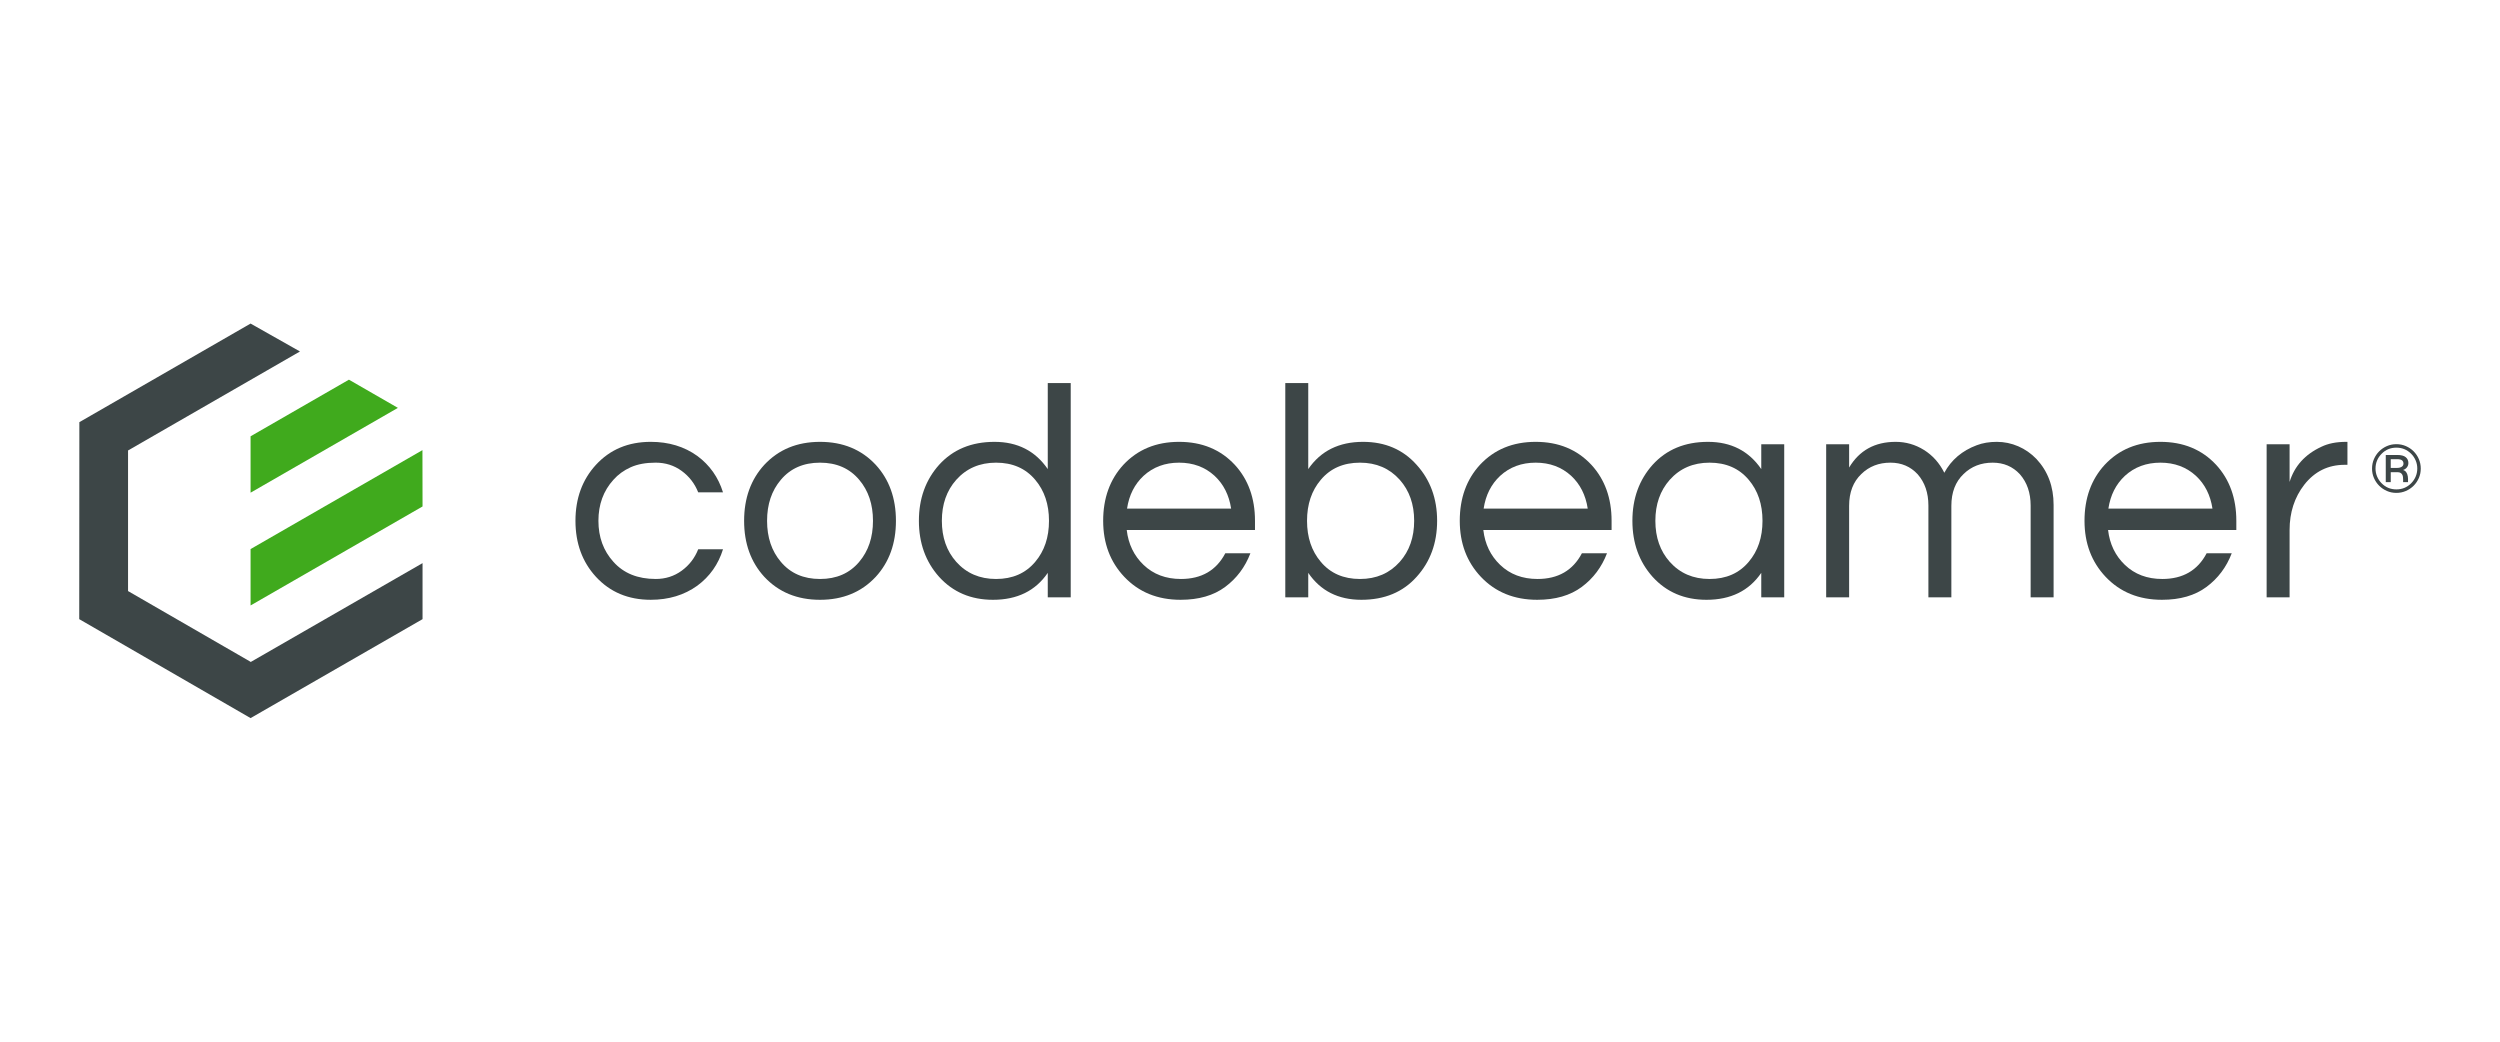 <?xml version="1.0" encoding="UTF-8"?>
<svg xmlns="http://www.w3.org/2000/svg" id="uuid-90ce47b8-859c-4765-830e-7da564c74734" data-name="Layer 1" viewBox="0 0 600 250">
  <defs>
    <style>
      .uuid-70ef04bc-f87b-43ec-8a9f-40edcd3abfdc {
        fill: #40aa1d;
      }

      .uuid-70ef04bc-f87b-43ec-8a9f-40edcd3abfdc, .uuid-8e10339f-1b57-4499-859b-72bf7cbf8a31 {
        fill-rule: evenodd;
      }

      .uuid-8e10339f-1b57-4499-859b-72bf7cbf8a31, .uuid-2ac120d9-e13e-4202-b4df-4e15a61bf1dc {
        fill: #3d4647;
      }
    </style>
  </defs>
  <path class="uuid-2ac120d9-e13e-4202-b4df-4e15a61bf1dc" d="M575.127,106.6c.807,0,1.567.153,2.279.461.711.307,1.332.725,1.861,1.255.529.529.947,1.149,1.255,1.86.307.712.461,1.472.461,2.28s-.154,1.564-.461,2.27c-.308.706-.726,1.323-1.255,1.852s-1.15.948-1.861,1.255c-.712.307-1.472.461-2.279.461s-1.565-.154-2.271-.461c-.705-.307-1.323-.726-1.852-1.255s-.947-1.146-1.255-1.852c-.307-.706-.461-1.463-.461-2.27s.154-1.568.461-2.28c.308-.711.726-1.331,1.255-1.86.529-.53,1.147-.948,1.852-1.255.706-.308,1.463-.461,2.271-.461ZM575.127,117.457c1.388,0,2.572-.488,3.55-1.467.455-.455.814-.988,1.076-1.597.262-.608.393-1.257.393-1.946s-.131-1.337-.393-1.947c-.262-.608-.62-1.141-1.076-1.596-.979-.979-2.162-1.468-3.55-1.468-1.4,0-2.578.489-3.534,1.468-.979.99-1.468,2.174-1.468,3.551,0,.682.131,1.329.393,1.937.262.609.62,1.142,1.076,1.597.956.979,2.134,1.467,3.534,1.467ZM578.012,111.123c0,.387-.114.731-.342,1.033s-.54.515-.938.64c.626.183,1.007.694,1.144,1.537.034.217.051.41.051.581v.802h-1.178v-.649c0-.488-.051-.841-.153-1.058-.217-.455-.604-.683-1.161-.683h-1.655v2.39h-1.196v-6.521h2.766c.922,0,1.596.176,2.023.529s.64.819.64,1.4ZM575.263,112.301c.478,0,.859-.091,1.144-.273.284-.183.427-.439.427-.769s-.114-.588-.342-.777-.648-.282-1.263-.282h-1.451v2.1h1.485Z"></path>
  <g>
    <path class="uuid-2ac120d9-e13e-4202-b4df-4e15a61bf1dc" d="M157.359,138.955c2.351,0,4.432-.661,6.244-1.984,1.812-1.322,3.133-3.036,3.966-5.142h5.951c-1.127,3.624-3.185,6.537-6.172,8.741-3.134,2.253-6.857,3.379-11.166,3.379-5.389,0-9.771-1.836-13.151-5.51-3.282-3.574-4.921-8.056-4.921-13.444s1.639-9.869,4.921-13.444c3.379-3.673,7.762-5.51,13.151-5.51,4.309,0,8.031,1.127,11.166,3.379,2.987,2.204,5.044,5.118,6.172,8.741h-5.951c-.833-2.105-2.155-3.82-3.966-5.142-1.813-1.323-3.894-1.984-6.244-1.984s-4.348.367-5.987,1.101c-1.642.735-3.025,1.74-4.151,3.013-2.401,2.645-3.6,5.927-3.6,9.844s1.199,7.199,3.6,9.844c2.448,2.743,5.827,4.114,10.138,4.114Z"></path>
    <path class="uuid-2ac120d9-e13e-4202-b4df-4e15a61bf1dc" d="M196.807,106.044c5.485,0,9.941,1.836,13.37,5.51,3.233,3.526,4.849,8.008,4.849,13.444s-1.616,9.918-4.849,13.444c-3.429,3.673-7.885,5.51-13.37,5.51s-9.942-1.836-13.371-5.51c-3.232-3.526-4.848-8.008-4.848-13.444s1.616-9.918,4.848-13.444c3.429-3.673,7.885-5.51,13.371-5.51ZM196.807,138.955c3.968,0,7.101-1.371,9.403-4.114,2.204-2.595,3.306-5.876,3.306-9.844s-1.101-7.247-3.306-9.844c-2.302-2.742-5.436-4.114-9.403-4.114s-7.102,1.372-9.403,4.114c-2.204,2.597-3.306,5.876-3.306,9.844s1.101,7.249,3.306,9.844c2.301,2.743,5.436,4.114,9.403,4.114Z"></path>
    <path class="uuid-2ac120d9-e13e-4202-b4df-4e15a61bf1dc" d="M251.464,137.486c-2.939,4.311-7.322,6.465-13.15,6.465-5.289,0-9.6-1.836-12.93-5.51-3.232-3.623-4.848-8.105-4.848-13.444s1.616-9.819,4.848-13.444c3.33-3.673,7.763-5.51,13.297-5.51s9.795,2.179,12.783,6.538v-20.644h5.51v51.425h-5.51v-5.878ZM239.049,138.955c3.966,0,7.101-1.371,9.403-4.114,2.204-2.595,3.306-5.876,3.306-9.844s-1.101-7.247-3.306-9.844c-2.302-2.742-5.437-4.114-9.403-4.114-3.919,0-7.102,1.372-9.551,4.114-2.302,2.597-3.452,5.876-3.452,9.844s1.15,7.249,3.452,9.844c2.449,2.743,5.632,4.114,9.551,4.114Z"></path>
    <path class="uuid-2ac120d9-e13e-4202-b4df-4e15a61bf1dc" d="M283.419,138.955c4.946,0,8.496-2.056,10.652-6.171h6.024c-1.274,3.331-3.294,6.024-6.061,8.08-2.768,2.058-6.33,3.085-10.689,3.085-5.534,0-10.04-1.836-13.516-5.51-3.379-3.574-5.069-8.056-5.069-13.444,0-5.436,1.616-9.918,4.848-13.444,3.429-3.673,7.885-5.51,13.371-5.51s9.941,1.836,13.37,5.51c3.233,3.526,4.849,8.008,4.849,13.444v2.204h-30.781c.391,3.379,1.738,6.171,4.04,8.375,2.352,2.253,5.339,3.379,8.963,3.379ZM282.979,111.039c-3.379,0-6.221,1.053-8.522,3.159-2.155,2.008-3.478,4.628-3.966,7.86h24.977c-.49-3.232-1.813-5.852-3.966-7.86-2.304-2.106-5.143-3.159-8.522-3.159Z"></path>
    <path class="uuid-2ac120d9-e13e-4202-b4df-4e15a61bf1dc" d="M313.98,112.582c2.987-4.359,7.37-6.538,13.151-6.538,5.289,0,9.574,1.836,12.855,5.51,3.281,3.624,4.923,8.106,4.923,13.444s-1.642,9.82-4.923,13.444c-3.281,3.673-7.701,5.51-13.26,5.51s-9.807-2.154-12.746-6.465v5.878h-5.51v-51.425h5.51v20.644ZM326.396,138.955c3.917,0,7.101-1.371,9.55-4.114,2.301-2.595,3.453-5.876,3.453-9.844s-1.152-7.247-3.453-9.844c-2.449-2.742-5.633-4.114-9.55-4.114-3.968,0-7.102,1.372-9.403,4.114-2.204,2.597-3.306,5.876-3.306,9.844s1.101,7.249,3.306,9.844c2.301,2.743,5.436,4.114,9.403,4.114Z"></path>
    <path class="uuid-2ac120d9-e13e-4202-b4df-4e15a61bf1dc" d="M369.004,138.955c4.946,0,8.496-2.056,10.652-6.171h6.024c-1.274,3.331-3.294,6.024-6.061,8.08-2.768,2.058-6.33,3.085-10.689,3.085-5.534,0-10.04-1.836-13.517-5.51-3.379-3.574-5.069-8.056-5.069-13.444,0-5.436,1.616-9.918,4.848-13.444,3.429-3.673,7.885-5.51,13.371-5.51s9.941,1.836,13.37,5.51c3.233,3.526,4.849,8.008,4.849,13.444v2.204h-30.782c.391,3.379,1.738,6.171,4.041,8.375,2.352,2.253,5.339,3.379,8.963,3.379ZM368.563,111.039c-3.379,0-6.221,1.053-8.522,3.159-2.155,2.008-3.478,4.628-3.967,7.86h24.978c-.49-3.232-1.813-5.852-3.966-7.86-2.304-2.106-5.143-3.159-8.522-3.159Z"></path>
    <path class="uuid-2ac120d9-e13e-4202-b4df-4e15a61bf1dc" d="M422.705,137.486c-2.939,4.311-7.322,6.465-13.15,6.465-5.289,0-9.6-1.836-12.93-5.51-3.232-3.623-4.848-8.105-4.848-13.444s1.616-9.819,4.848-13.444c3.33-3.673,7.763-5.51,13.297-5.51s9.795,2.179,12.783,6.538v-5.951h5.51v36.732h-5.51v-5.878ZM410.29,138.955c3.966,0,7.101-1.371,9.403-4.114,2.204-2.595,3.306-5.876,3.306-9.844s-1.101-7.247-3.306-9.844c-2.302-2.742-5.437-4.114-9.403-4.114-3.919,0-7.102,1.372-9.551,4.114-2.302,2.597-3.452,5.876-3.452,9.844s1.15,7.249,3.452,9.844c2.449,2.743,5.632,4.114,9.551,4.114Z"></path>
    <path class="uuid-2ac120d9-e13e-4202-b4df-4e15a61bf1dc" d="M443.788,112.214c2.449-4.114,6.172-6.171,11.167-6.171,2.448,0,4.713.65,6.796,1.947,2.081,1.298,3.709,3.122,4.885,5.473,1.665-3.085,4.262-5.289,7.788-6.612,1.42-.538,3.024-.807,4.812-.807s3.501.356,5.143,1.065c1.64.711,3.096,1.727,4.371,3.049,2.742,2.938,4.114,6.611,4.114,11.019v22.186h-5.511v-22.04c0-3.036-.857-5.533-2.571-7.493-1.714-1.861-3.894-2.791-6.538-2.791-2.791,0-5.118.907-6.979,2.718-1.959,1.862-2.939,4.407-2.939,7.64v21.966h-5.51v-22.04c0-3.036-.857-5.533-2.571-7.493-1.715-1.861-3.894-2.791-6.538-2.791-2.791,0-5.118.907-6.979,2.718-1.959,1.862-2.939,4.407-2.939,7.64v21.966h-5.51v-36.732h5.51v5.583Z"></path>
    <path class="uuid-2ac120d9-e13e-4202-b4df-4e15a61bf1dc" d="M518.941,138.955c4.946,0,8.496-2.056,10.652-6.171h6.024c-1.274,3.331-3.294,6.024-6.061,8.08-2.768,2.058-6.33,3.085-10.689,3.085-5.534,0-10.04-1.836-13.516-5.51-3.379-3.574-5.069-8.056-5.069-13.444,0-5.436,1.616-9.918,4.848-13.444,3.429-3.673,7.885-5.51,13.371-5.51s9.941,1.836,13.37,5.51c3.233,3.526,4.849,8.008,4.849,13.444v2.204h-30.781c.391,3.379,1.738,6.171,4.04,8.375,2.352,2.253,5.339,3.379,8.963,3.379ZM518.501,111.039c-3.379,0-6.221,1.053-8.522,3.159-2.155,2.008-3.478,4.628-3.966,7.86h24.977c-.49-3.232-1.813-5.852-3.966-7.86-2.304-2.106-5.143-3.159-8.522-3.159Z"></path>
    <path class="uuid-2ac120d9-e13e-4202-b4df-4e15a61bf1dc" d="M563.386,106.044v5.51h-.662c-3.966,0-7.199,1.592-9.696,4.775-2.352,3.037-3.527,6.661-3.527,10.873v16.162h-5.51v-36.732h5.51v9.037c1.175-3.82,3.722-6.636,7.641-8.448,1.616-.783,3.574-1.175,5.876-1.175h.368Z"></path>
  </g>
  <polygon class="uuid-8e10339f-1b57-4499-859b-72bf7cbf8a31" points="19.046 101.319 60.137 77.656 71.992 84.353 30.731 108.113 30.731 141.857 60.137 158.834 60.137 158.898 60.192 158.866 101.41 135.151 101.41 148.595 60.137 172.344 19.017 148.595 19.046 101.319"></polygon>
  <polygon class="uuid-70ef04bc-f87b-43ec-8a9f-40edcd3abfdc" points="60.137 104.711 83.742 91.122 95.493 97.89 60.137 118.245 60.137 104.711"></polygon>
  <polygon class="uuid-70ef04bc-f87b-43ec-8a9f-40edcd3abfdc" points="60.137 131.778 101.386 108.032 101.41 121.551 60.137 145.312 60.137 131.778"></polygon>
</svg>
